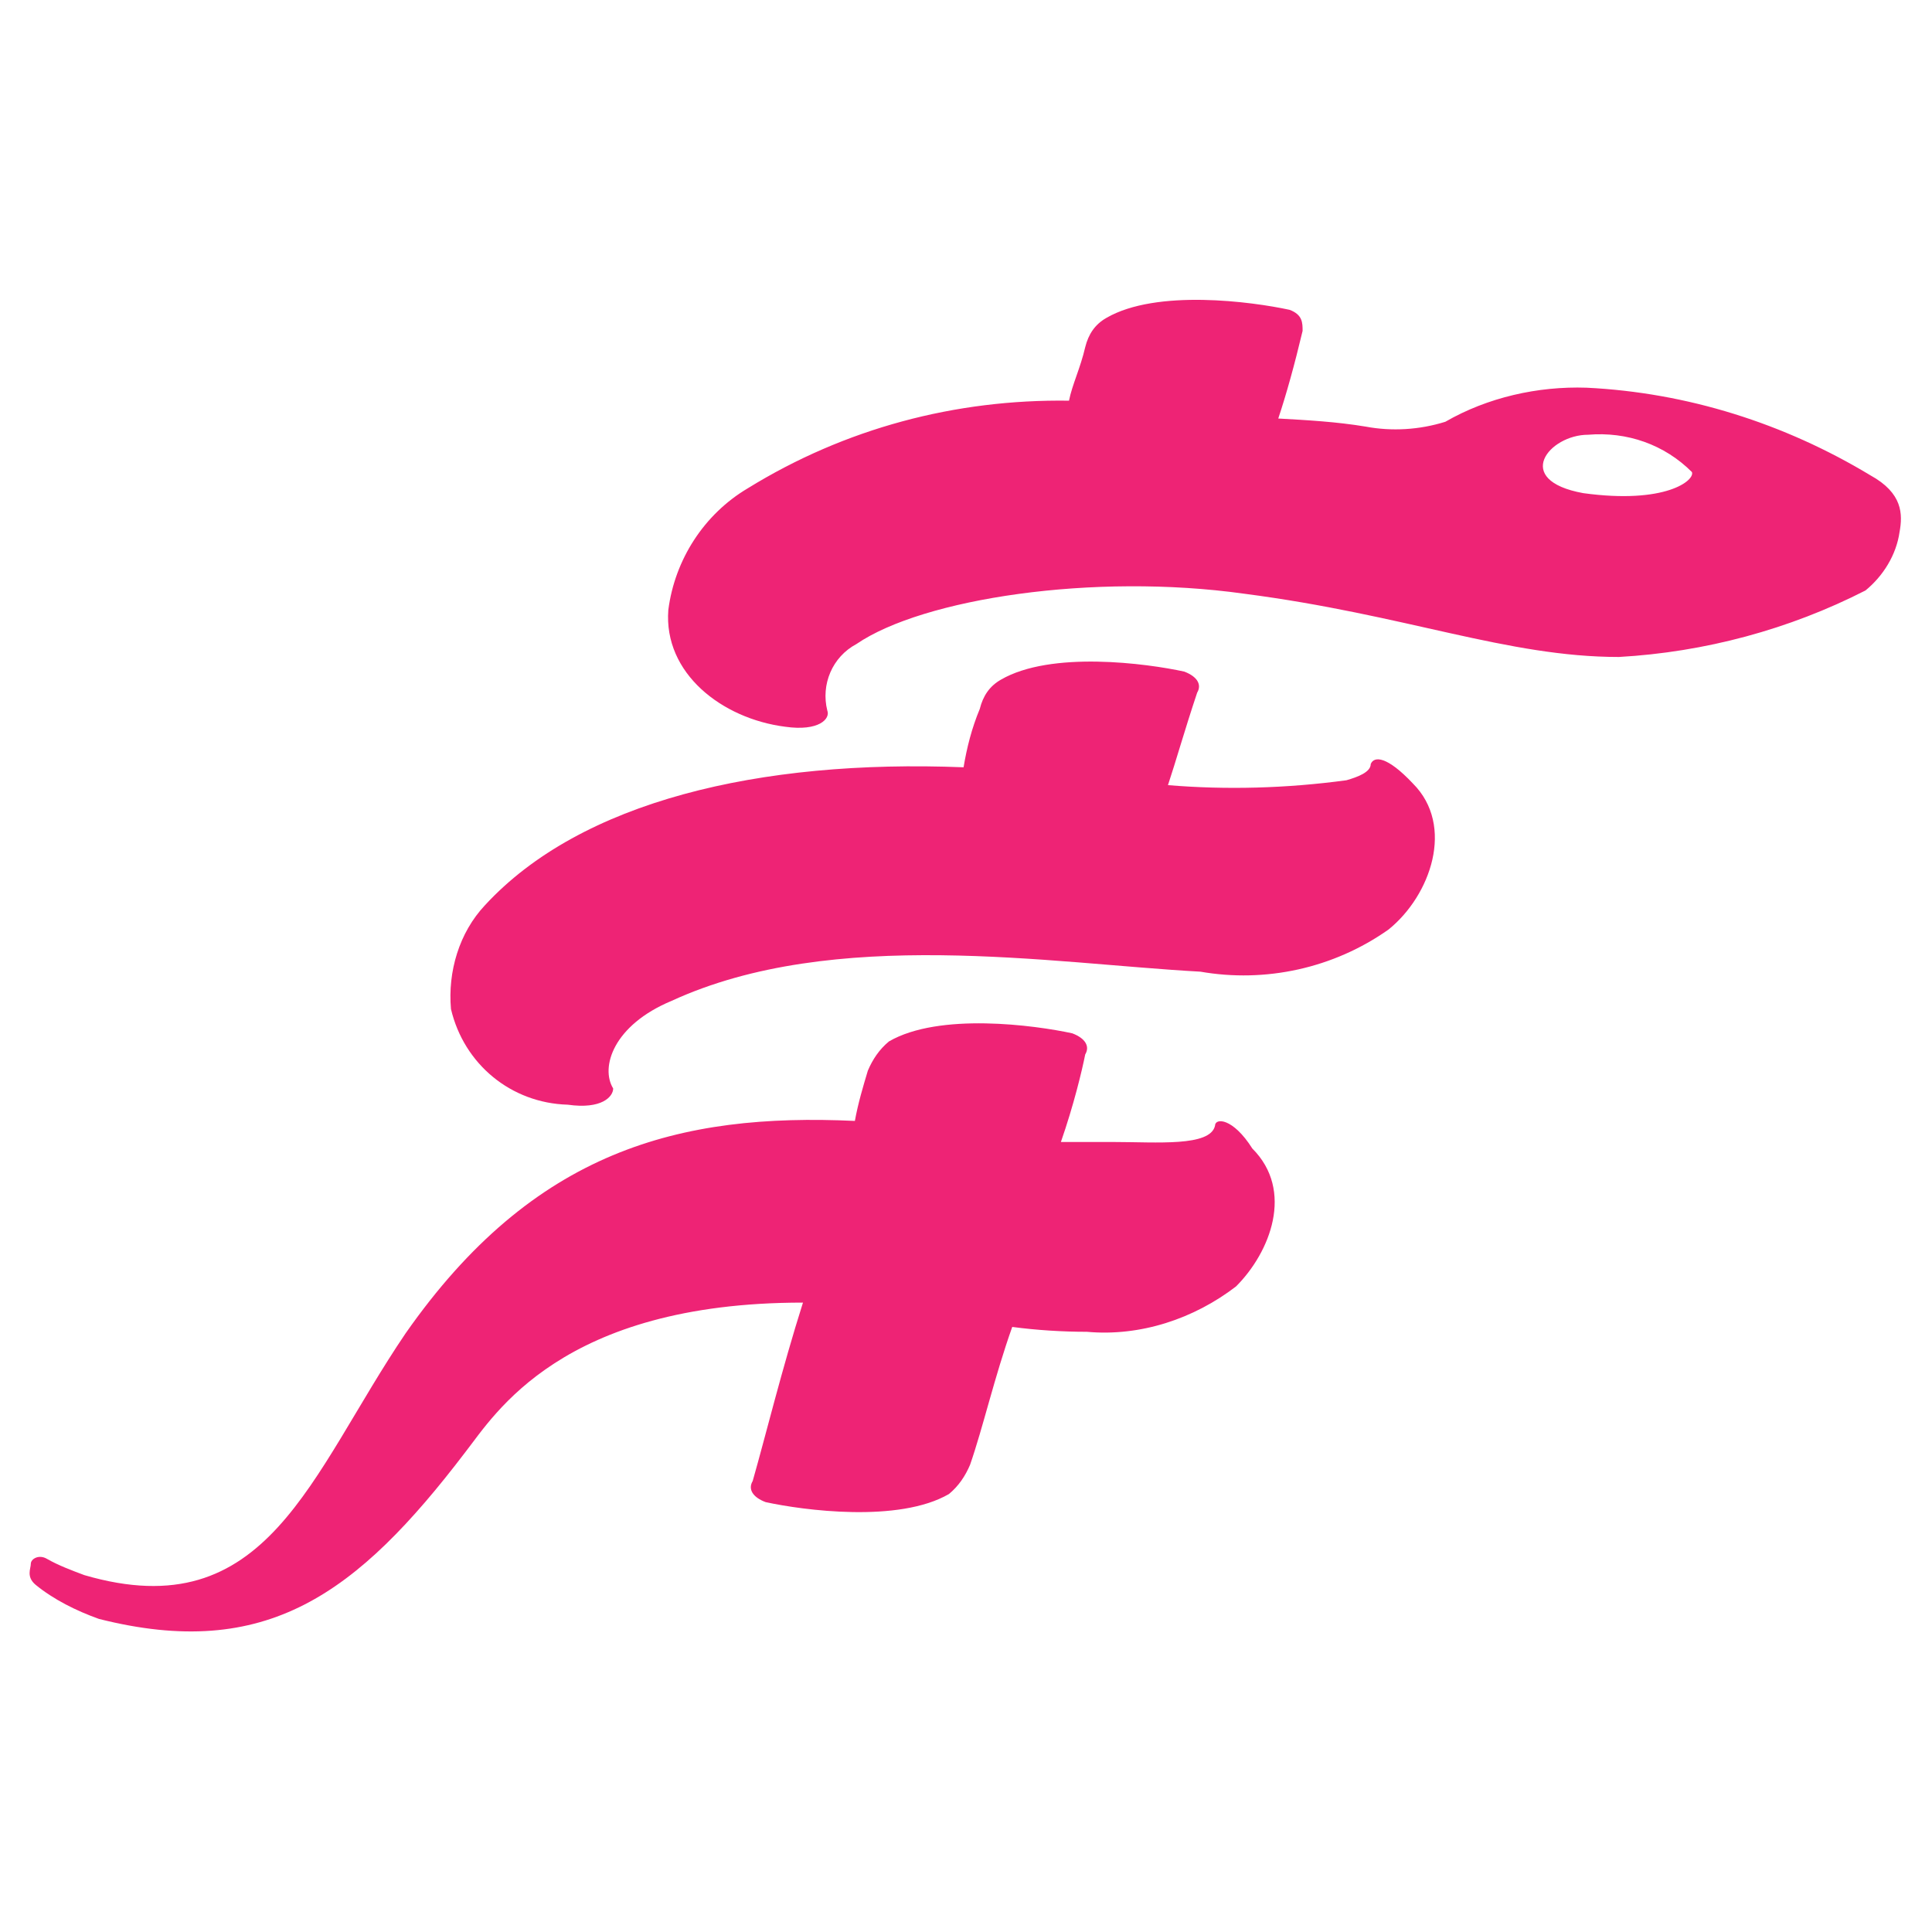 <?xml version="1.0" encoding="utf-8"?>
<svg version="1.1" id="layer" xmlns="http://www.w3.org/2000/svg" xmlns:xlink="http://www.w3.org/1999/xlink" x="0px" y="0px"
	 viewBox="0 0 119.1 119.1" style="enable-background:new 0 0 119.1 119.1;" xml:space="preserve">

<path fill="rgb(238, 35, 117)" class="st0" d="M84.5,47.1c0,0.5-0.8,0.8-1.5,1c-3.7,0.5-7.4,0.6-11,0.3c0.5-1.5,1-3.3,1.8-5.7c0.3-0.5,0-1-0.8-1.3
	c-2.3-0.5-8.2-1.3-11.3,0.5c-0.7,0.4-1.1,1-1.3,1.8c-0.5,1.2-0.8,2.4-1,3.6c-12.6-0.5-23.6,2.1-29.5,8.5c-1.6,1.7-2.3,4.1-2.1,6.4
	c0.8,3.4,3.7,5.8,7.2,5.9c2.1,0.3,2.8-0.5,2.8-1c-0.8-1.3,0-3.9,3.6-5.4c10-4.6,23.4-2.3,32.6-1.8c4,0.7,8.2-0.2,11.6-2.6
	c2.6-2.1,4.1-6.4,1.5-9C85.5,46.6,84.7,46.6,84.5,47.1 M74.9,69.4c-0.3,1.3-3.6,1-6.2,1h-3.3c0.8-2.3,1.3-4.4,1.5-5.4
	c0.3-0.5,0-1-0.8-1.3c-2.3-0.5-8.2-1.3-11.3,0.5c-0.6,0.5-1,1.1-1.3,1.8c-0.3,1-0.6,2-0.8,3.1C41.9,68.6,32.9,70.9,25,82.2
	c-5.9,8.7-8.5,18.2-19.8,14.9c-0.8-0.3-1.6-0.6-2.3-1c-0.5-0.3-1,0-1,0.3s-0.3,0.8,0.3,1.3c1.1,0.9,2.5,1.6,3.9,2.1
	c10.3,2.6,15.9-1.5,22.6-10.3c1.8-2.3,5.9-9.2,20.8-9.2c-1.3,4.1-2.3,8.2-3.1,11c-0.3,0.5,0,1,0.8,1.3c2.3,0.5,8.2,1.3,11.3-0.5
	c0.6-0.5,1-1.1,1.3-1.8c0.8-2.3,1.5-5.4,2.6-8.5c1.5,0.2,3.1,0.3,4.6,0.3c3.3,0.3,6.6-0.8,9.2-2.8c2.1-2.1,3.6-5.9,1-8.5
	C76,68.9,74.9,68.9,74.9,69.4 M115.3,29.3c-5.3-3.2-11.3-5.1-17.5-5.4c-3-0.1-6.1,0.6-8.7,2.1c-1.6,0.5-3.3,0.6-4.9,0.3
	c-1.8-0.3-3.6-0.4-5.4-0.5c0.5-1.5,1-3.3,1.5-5.4c0-0.5,0-1-0.8-1.3c-2.3-0.5-8.2-1.3-11.3,0.5c-0.7,0.4-1.1,1-1.3,1.8
	c-0.3,1.3-0.8,2.3-1,3.3c-7-0.1-13.8,1.7-19.8,5.4c-2.7,1.6-4.5,4.4-4.9,7.5c-0.3,3.9,3.3,6.7,7.2,7.2c2.1,0.3,2.8-0.5,2.6-1
	c-0.4-1.6,0.3-3.3,1.8-4.1c4.1-2.8,14.6-4.4,23.9-3.1c10,1.3,16.2,3.9,23.1,3.9c5.3-0.3,10.5-1.7,15.2-4.1c1.1-0.9,1.9-2.2,2.1-3.6
	C117.3,31.7,117.3,30.4,115.3,29.3 M97.6,30.4c-4.4-0.8-2.1-3.6,0.3-3.6c2.4-0.2,4.7,0.6,6.4,2.3C104.5,29.6,102.7,31.1,97.6,30.4"
	/>
</svg>
